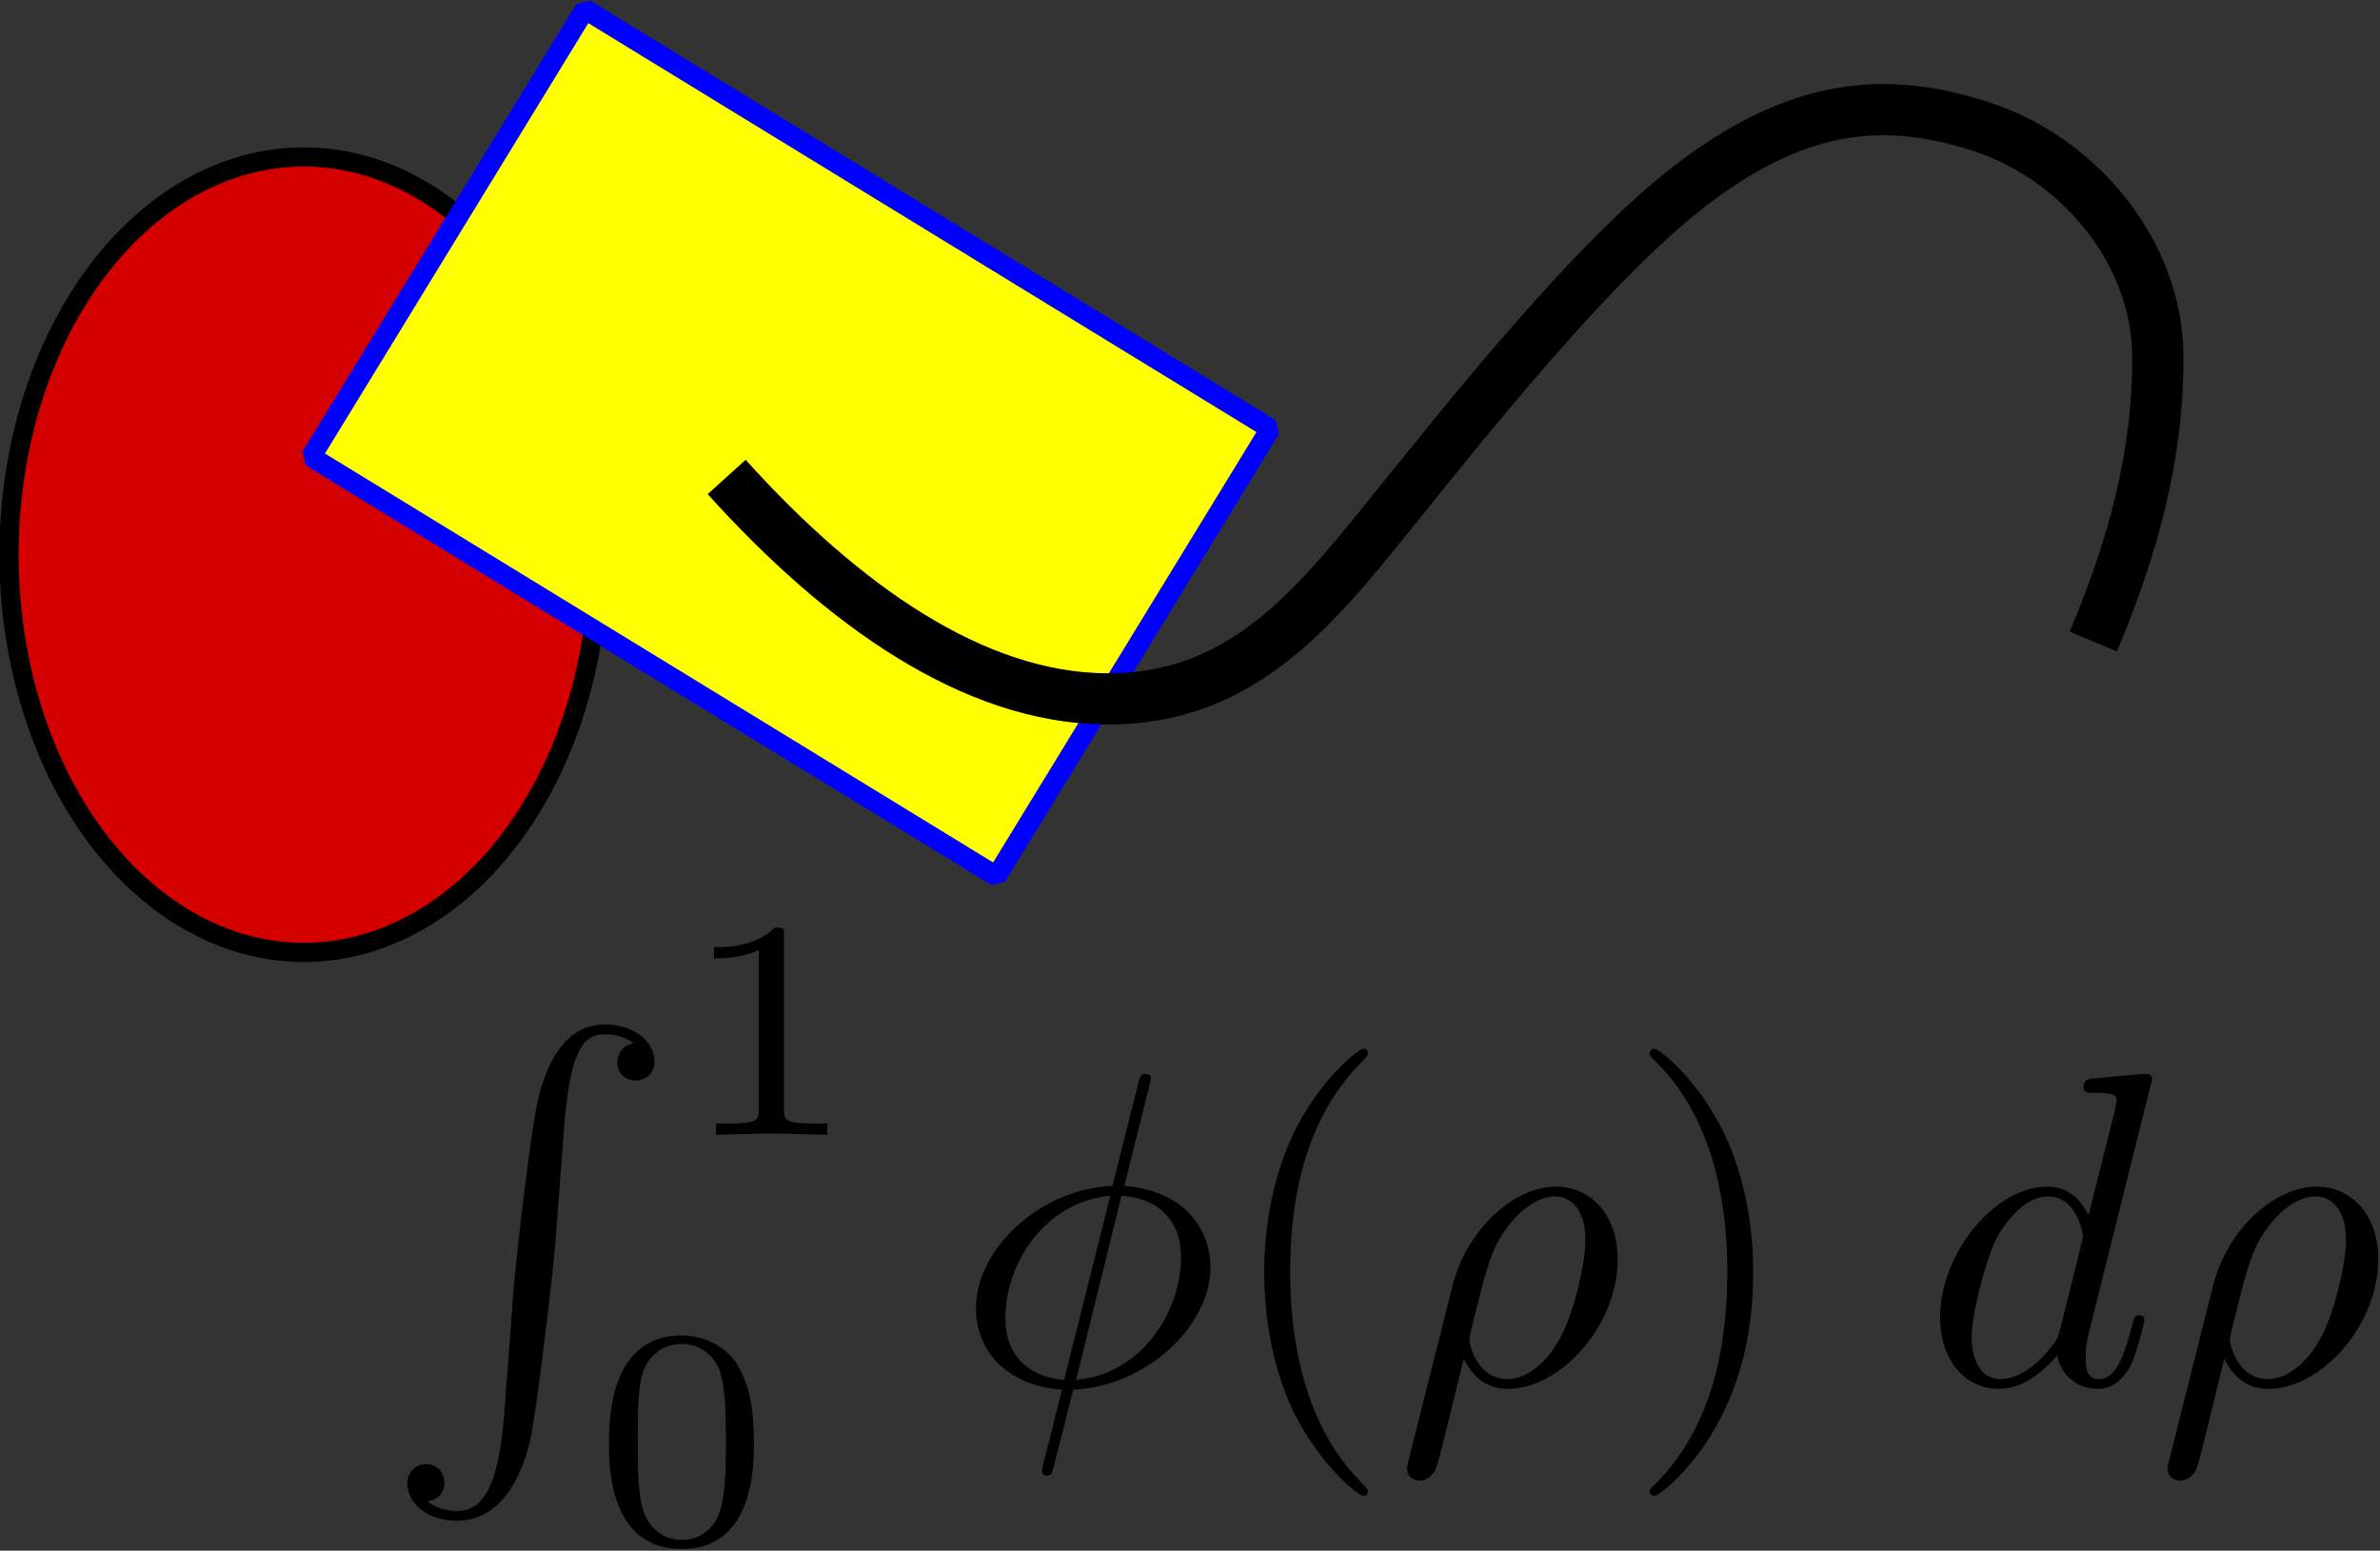 <?xml version="1.0" encoding="UTF-8" standalone="no"?>
<!-- Created with Inkscape (http://www.inkscape.org/) -->
<svg
   xmlns:ns0="http://www.iki.fi/pav/software/textext/"
   xmlns:dc="http://purl.org/dc/elements/1.1/"
   xmlns:cc="http://creativecommons.org/ns#"
   xmlns:rdf="http://www.w3.org/1999/02/22-rdf-syntax-ns#"
   xmlns:svg="http://www.w3.org/2000/svg"
   xmlns="http://www.w3.org/2000/svg"
   xmlns:xlink="http://www.w3.org/1999/xlink"
   xmlns:sodipodi="http://sodipodi.sourceforge.net/DTD/sodipodi-0.dtd"
   xmlns:inkscape="http://www.inkscape.org/namespaces/inkscape"
   width="317.254"
   height="206.684"
   id="svg3588"
   sodipodi:version="0.32"
   inkscape:version="0.46"
   version="1.0"
   sodipodi:docname="vektorikuva.svg"
   inkscape:output_extension="org.inkscape.output.svg.inkscape">
  <rect width="100%" height="100%" fill="#333333" stroke="none"/>
  <defs
     id="defs3590">
    <inkscape:perspective
       sodipodi:type="inkscape:persp3d"
       inkscape:vp_x="0 : 526.18109 : 1"
       inkscape:vp_y="0 : 1000 : 0"
       inkscape:vp_z="744.09448 : 526.18109 : 1"
       inkscape:persp3d-origin="372.04724 : 350.78739 : 1"
       id="perspective3596" />
  </defs>
  <sodipodi:namedview
     id="base"
     pagecolor="#ffffff"
     bordercolor="#666666"
     borderopacity="1.0"
     gridtolerance="10000"
     guidetolerance="10"
     objecttolerance="10"
     inkscape:pageopacity="0.0"
     inkscape:pageshadow="2"
     inkscape:zoom="0.35"
     inkscape:cx="375"
     inkscape:cy="520"
     inkscape:document-units="px"
     inkscape:current-layer="layer1"
     showgrid="false"
     inkscape:window-width="1280"
     inkscape:window-height="1002"
     inkscape:window-x="1275"
     inkscape:window-y="-3" />
  <g
     inkscape:label="Layer 1"
     inkscape:groupmode="layer"
     id="layer1"
     transform="translate(-72.802,-51.877)">
    <g
       transform="matrix(0.853,0,0,0.853,-71.613,-183.832)"
       inkscape:export-ydpi="24.209999"
       inkscape:export-xdpi="24.209999"
       inkscape:export-filename="/home/pesasa/svnrepos/work/inkscape-esitys/bitmap.png"
       id="g19589"
       style="display:inline">
      <path
         sodipodi:type="arc"
         style="opacity:1;fill:#d40000;fill-opacity:1;stroke:#000000;stroke-width:3;stroke-linecap:square;stroke-linejoin:bevel;stroke-miterlimit:4;stroke-dasharray:none;stroke-dashoffset:0;stroke-opacity:1"
         id="path19133"
         sodipodi:cx="216.78572"
         sodipodi:cy="363"
         sodipodi:rx="46.07143"
         sodipodi:ry="62.142857"
         d="M 262.857,363 A 46.071,62.143 0 1 1 170.714,363 A 46.071,62.143 0 1 1 262.857,363 z" />
      <rect
         style="opacity:1;fill:#ffff00;fill-opacity:1;stroke:#0000ff;stroke-width:3.154;stroke-linecap:square;stroke-linejoin:bevel;stroke-miterlimit:4;stroke-dasharray:none;stroke-dashoffset:0;stroke-opacity:1"
         id="rect19135"
         width="125.561"
         height="81.989"
         x="367.357"
         y="100.84"
         transform="matrix(0.853,0.522,-0.522,0.853,0,0)" />
      <path
         style="opacity:1;fill:none;fill-opacity:1;fill-rule:evenodd;stroke:#000000;stroke-width:8;stroke-linecap:butt;stroke-linejoin:miter;marker:none;marker-start:none;marker-mid:none;marker-end:none;stroke-miterlimit:4;stroke-dasharray:none;stroke-dashoffset:0;stroke-opacity:1;visibility:visible;display:inline;overflow:visible;enable-background:accumulate"
         d="M 282.857,350.857 C 301,370.955 321.444,385.351 342.107,385.531 C 362.77,385.712 374.148,372.023 385.952,357.422 C 397.757,342.821 418.397,316.519 434.453,304.581 C 450.509,292.643 463.802,291.152 479.074,296.171 C 494.346,301.19 506.397,315.848 506.507,331.895 C 506.617,347.943 502.356,362.48 496.429,376.571"
         id="path19137"
         sodipodi:nodetypes="csssssc" />
      <g
         id="g19417"
         transform="matrix(7,0,0,7,-1335,-451.429)"
         ns0:preamble=""
         ns0:text="$\\int_0^1 \\phi(\\rho) \\;d\\rho$">
        <defs
           id="defs19419">
          <g
             id="g19421">
            <symbol
               style="overflow:visible"
               id="textext-cad89815-0"
               overflow="visible">
              <path
                 id="path19424"
                 d=""
                 style="stroke:none" />
            </symbol>
            <symbol
               style="overflow:visible"
               id="textext-cad89815-1"
               overflow="visible">
              <path
                 id="path19427"
                 d="M 4.062,2.297 C 4.203,0.469 4.531,0.219 4.984,0.219 C 5.078,0.219 5.391,0.234 5.609,0.422 C 5.328,0.469 5.25,0.703 5.25,0.844 C 5.25,1.125 5.469,1.25 5.656,1.25 C 5.859,1.25 6.078,1.125 6.078,0.828 C 6.078,0.344 5.578,0 4.969,0 C 4.031,0 3.641,0.969 3.469,1.719 C 3.344,2.266 2.984,5.078 2.906,6.297 L 2.719,8.766 C 2.578,10.406 2.219,10.859 1.656,10.859 C 1.531,10.859 1.219,10.828 1.016,10.641 C 1.312,10.609 1.391,10.375 1.391,10.234 C 1.391,9.953 1.172,9.812 0.984,9.812 C 0.781,9.812 0.562,9.953 0.562,10.25 C 0.562,10.719 1.062,11.078 1.656,11.078 C 2.609,11.078 3.078,10.203 3.297,9.312 C 3.422,8.797 3.781,5.891 3.875,4.781 L 4.062,2.297 z"
                 style="stroke:none" />
            </symbol>
            <symbol
               style="overflow:visible"
               id="textext-cad89815-2"
               overflow="visible">
              <path
                 id="path19430"
                 d=""
                 style="stroke:none" />
            </symbol>
            <symbol
               style="overflow:visible"
               id="textext-cad89815-3"
               overflow="visible">
              <path
                 id="path19433"
                 d="M 2.328,-4.438 C 2.328,-4.625 2.328,-4.625 2.125,-4.625 C 1.672,-4.188 1.047,-4.188 0.766,-4.188 L 0.766,-3.938 C 0.922,-3.938 1.391,-3.938 1.766,-4.125 L 1.766,-0.578 C 1.766,-0.344 1.766,-0.25 1.078,-0.25 L 0.812,-0.25 L 0.812,0 C 0.938,0 1.797,-0.031 2.047,-0.031 C 2.266,-0.031 3.141,0 3.297,0 L 3.297,-0.25 L 3.031,-0.25 C 2.328,-0.25 2.328,-0.344 2.328,-0.578 L 2.328,-4.438 z"
                 style="stroke:none" />
            </symbol>
            <symbol
               style="overflow:visible"
               id="textext-cad89815-4"
               overflow="visible">
              <path
                 id="path19436"
                 d="M 3.594,-2.219 C 3.594,-2.984 3.5,-3.547 3.188,-4.031 C 2.969,-4.344 2.531,-4.625 1.984,-4.625 C 0.359,-4.625 0.359,-2.719 0.359,-2.219 C 0.359,-1.719 0.359,0.141 1.984,0.141 C 3.594,0.141 3.594,-1.719 3.594,-2.219 z M 1.984,-0.062 C 1.656,-0.062 1.234,-0.25 1.094,-0.812 C 1,-1.219 1,-1.797 1,-2.312 C 1,-2.828 1,-3.359 1.094,-3.734 C 1.25,-4.281 1.688,-4.438 1.984,-4.438 C 2.359,-4.438 2.719,-4.203 2.844,-3.797 C 2.953,-3.422 2.969,-2.922 2.969,-2.312 C 2.969,-1.797 2.969,-1.281 2.875,-0.844 C 2.734,-0.203 2.266,-0.062 1.984,-0.062 z"
                 style="stroke:none" />
            </symbol>
            <symbol
               style="overflow:visible"
               id="textext-cad89815-5"
               overflow="visible">
              <path
                 id="path19439"
                 d=""
                 style="stroke:none" />
            </symbol>
            <symbol
               style="overflow:visible"
               id="textext-cad89815-6"
               overflow="visible">
              <path
                 id="path19442"
                 d="M 4.359,-6.672 C 4.359,-6.703 4.391,-6.812 4.391,-6.812 C 4.391,-6.828 4.391,-6.922 4.266,-6.922 C 4.172,-6.922 4.156,-6.891 4.109,-6.719 L 3.531,-4.422 C 1.953,-4.359 0.484,-3.047 0.484,-1.688 C 0.484,-0.734 1.188,0.047 2.406,0.125 C 2.328,0.422 2.25,0.75 2.172,1.062 C 2.047,1.531 1.953,1.906 1.953,1.938 C 1.953,2.031 2.031,2.047 2.078,2.047 C 2.125,2.047 2.141,2.031 2.172,2 C 2.188,1.984 2.25,1.75 2.281,1.609 C 2.406,1.109 2.531,0.625 2.656,0.125 C 4.266,0.062 5.719,-1.281 5.719,-2.609 C 5.719,-3.406 5.188,-4.312 3.797,-4.422 L 4.359,-6.672 z M 2.453,-0.094 C 1.859,-0.125 1.141,-0.484 1.141,-1.469 C 1.141,-2.672 2,-4.062 3.484,-4.203 L 2.453,-0.094 z M 3.734,-4.203 C 4.5,-4.156 5.062,-3.703 5.062,-2.828 C 5.062,-1.641 4.203,-0.219 2.719,-0.094 L 3.734,-4.203 z"
                 style="stroke:none" />
            </symbol>
            <symbol
               style="overflow:visible"
               id="textext-cad89815-7"
               overflow="visible">
              <path
                 id="path19445"
                 d="M 0.328,1.719 C 0.297,1.844 0.297,1.859 0.297,1.891 C 0.297,2.031 0.406,2.156 0.578,2.156 C 0.781,2.156 0.906,1.969 0.922,1.938 C 0.984,1.859 1.297,0.516 1.562,-0.562 C 1.766,-0.156 2.078,0.109 2.547,0.109 C 3.719,0.109 5,-1.297 5,-2.781 C 5,-3.844 4.344,-4.406 3.625,-4.406 C 2.656,-4.406 1.609,-3.406 1.312,-2.188 L 0.328,1.719 z M 2.547,-0.109 C 1.844,-0.109 1.688,-0.906 1.688,-1 C 1.688,-1.031 1.734,-1.234 1.766,-1.359 C 2.047,-2.484 2.141,-2.844 2.359,-3.234 C 2.797,-3.969 3.297,-4.188 3.594,-4.188 C 3.969,-4.188 4.281,-3.891 4.281,-3.203 C 4.281,-2.656 4,-1.547 3.734,-1.062 C 3.406,-0.422 2.922,-0.109 2.547,-0.109 z"
                 style="stroke:none" />
            </symbol>
            <symbol
               style="overflow:visible"
               id="textext-cad89815-8"
               overflow="visible">
              <path
                 id="path19448"
                 d="M 5.141,-6.812 C 5.141,-6.812 5.141,-6.922 5.016,-6.922 C 4.859,-6.922 3.922,-6.828 3.75,-6.812 C 3.672,-6.797 3.609,-6.75 3.609,-6.625 C 3.609,-6.5 3.703,-6.5 3.844,-6.5 C 4.328,-6.5 4.344,-6.438 4.344,-6.328 L 4.312,-6.125 L 3.719,-3.766 C 3.531,-4.141 3.25,-4.406 2.797,-4.406 C 1.641,-4.406 0.406,-2.938 0.406,-1.484 C 0.406,-0.547 0.953,0.109 1.719,0.109 C 1.922,0.109 2.422,0.062 3.016,-0.641 C 3.094,-0.219 3.453,0.109 3.922,0.109 C 4.281,0.109 4.5,-0.125 4.672,-0.438 C 4.828,-0.797 4.969,-1.406 4.969,-1.422 C 4.969,-1.531 4.875,-1.531 4.844,-1.531 C 4.75,-1.531 4.734,-1.484 4.703,-1.344 C 4.531,-0.703 4.359,-0.109 3.953,-0.109 C 3.672,-0.109 3.656,-0.375 3.656,-0.562 C 3.656,-0.812 3.672,-0.875 3.703,-1.047 L 5.141,-6.812 z M 3.078,-1.188 C 3.016,-1 3.016,-0.984 2.875,-0.812 C 2.438,-0.266 2.031,-0.109 1.75,-0.109 C 1.25,-0.109 1.109,-0.656 1.109,-1.047 C 1.109,-1.547 1.422,-2.766 1.656,-3.234 C 1.969,-3.812 2.406,-4.188 2.812,-4.188 C 3.453,-4.188 3.594,-3.375 3.594,-3.312 C 3.594,-3.25 3.578,-3.188 3.562,-3.141 L 3.078,-1.188 z"
                 style="stroke:none" />
            </symbol>
            <symbol
               style="overflow:visible"
               id="textext-cad89815-9"
               overflow="visible">
              <path
                 id="path19451"
                 d=""
                 style="stroke:none" />
            </symbol>
            <symbol
               style="overflow:visible"
               id="textext-cad89815-10"
               overflow="visible">
              <path
                 id="path19454"
                 d="M 3.297,2.391 C 3.297,2.359 3.297,2.344 3.125,2.172 C 1.891,0.922 1.562,-0.969 1.562,-2.5 C 1.562,-4.234 1.938,-5.969 3.172,-7.203 C 3.297,-7.328 3.297,-7.344 3.297,-7.375 C 3.297,-7.453 3.266,-7.484 3.203,-7.484 C 3.094,-7.484 2.203,-6.797 1.609,-5.531 C 1.109,-4.438 0.984,-3.328 0.984,-2.5 C 0.984,-1.719 1.094,-0.516 1.641,0.625 C 2.25,1.844 3.094,2.5 3.203,2.5 C 3.266,2.5 3.297,2.469 3.297,2.391 z"
                 style="stroke:none" />
            </symbol>
            <symbol
               style="overflow:visible"
               id="textext-cad89815-11"
               overflow="visible">
              <path
                 id="path19457"
                 d="M 2.875,-2.5 C 2.875,-3.266 2.766,-4.469 2.219,-5.609 C 1.625,-6.828 0.766,-7.484 0.672,-7.484 C 0.609,-7.484 0.562,-7.438 0.562,-7.375 C 0.562,-7.344 0.562,-7.328 0.75,-7.141 C 1.734,-6.156 2.297,-4.578 2.297,-2.5 C 2.297,-0.781 1.938,0.969 0.703,2.219 C 0.562,2.344 0.562,2.359 0.562,2.391 C 0.562,2.453 0.609,2.5 0.672,2.5 C 0.766,2.5 1.672,1.812 2.25,0.547 C 2.766,-0.547 2.875,-1.656 2.875,-2.5 z"
                 style="stroke:none" />
            </symbol>
          </g>
        </defs>
        <g
           id="textext-cad89815-12">
          <g
             id="g19460"
             style="fill:#000000;fill-opacity:1">
            <use
               height="768"
               width="1024"
               id="use19462"
               y="126.834"
               x="223.432"
               xlink:href="#textext-cad89815-1" />
          </g>
          <g
             id="g19464"
             style="fill:#000000;fill-opacity:1">
            <use
               height="768"
               width="1024"
               id="use19466"
               y="129.296"
               x="230.074"
               xlink:href="#textext-cad89815-3" />
          </g>
          <g
             id="g19468"
             style="fill:#000000;fill-opacity:1">
            <use
               height="768"
               width="1024"
               id="use19470"
               y="138.401"
               x="228.137"
               xlink:href="#textext-cad89815-4" />
          </g>
          <g
             id="g19472"
             style="fill:#000000;fill-opacity:1">
            <use
               height="768"
               width="1024"
               id="use19474"
               y="134.859"
               x="236.204"
               xlink:href="#textext-cad89815-6" />
          </g>
          <g
             id="g19476"
             style="fill:#000000;fill-opacity:1">
            <use
               height="768"
               width="1024"
               id="use19478"
               y="134.859"
               x="242.14"
               xlink:href="#textext-cad89815-10" />
          </g>
          <g
             id="g19480"
             style="fill:#000000;fill-opacity:1">
            <use
               height="768"
               width="1024"
               id="use19482"
               y="134.859"
               x="246.014"
               xlink:href="#textext-cad89815-7" />
          </g>
          <g
             id="g19484"
             style="fill:#000000;fill-opacity:1">
            <use
               height="768"
               width="1024"
               id="use19486"
               y="134.859"
               x="251.165"
               xlink:href="#textext-cad89815-11" />
          </g>
          <g
             id="g19488"
             style="fill:#000000;fill-opacity:1">
            <use
               height="768"
               width="1024"
               id="use19490"
               y="134.859"
               x="257.807"
               xlink:href="#textext-cad89815-8" />
            <use
               height="768"
               width="1024"
               id="use19492"
               y="134.859"
               x="262.993"
               xlink:href="#textext-cad89815-7" />
          </g>
        </g>
      </g>
    </g>
  </g>
</svg>
